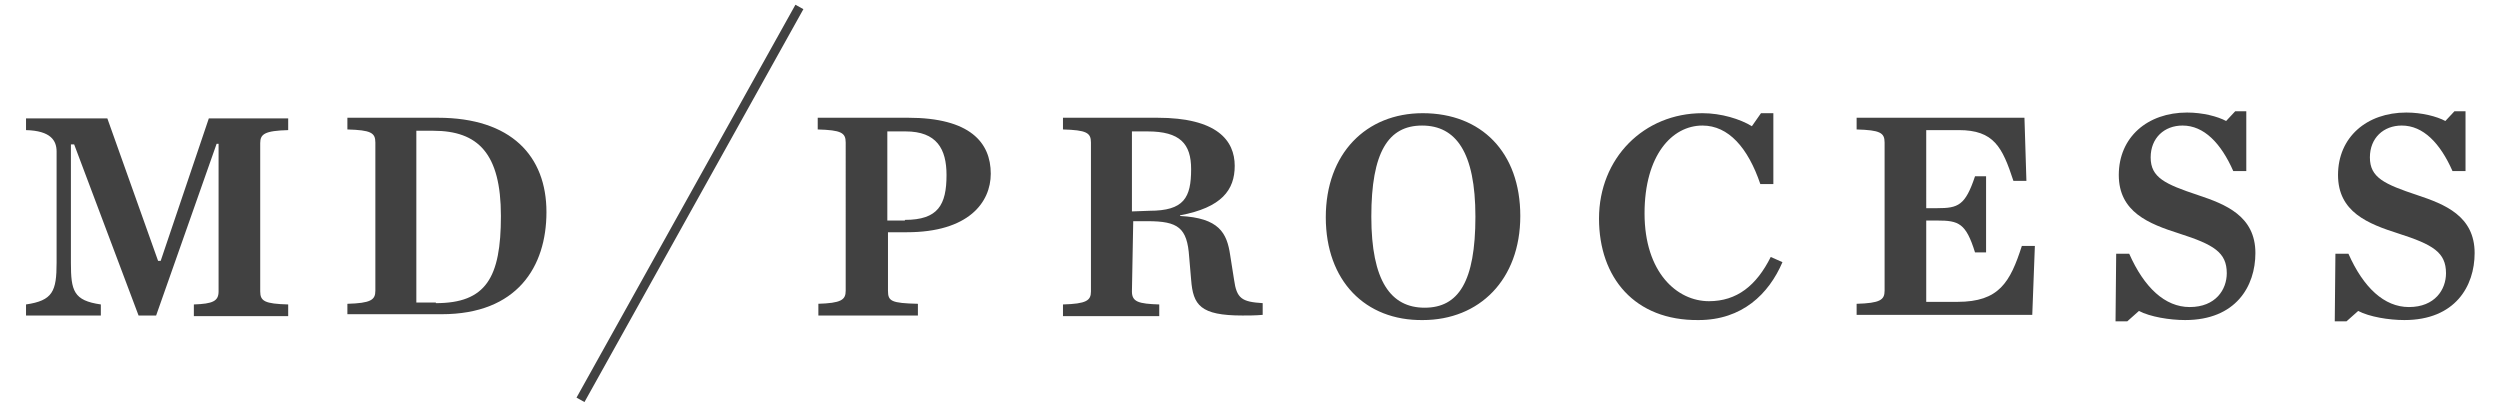 <svg xmlns="http://www.w3.org/2000/svg" xmlns:xlink="http://www.w3.org/1999/xlink" id="Layer_1" x="0px" y="0px" viewBox="0 0 384.3 62.5" style="enable-background:new 0 0 384.3 62.5;" xml:space="preserve"><style type="text/css">	.st0{fill:#414141;}</style><g>	<g>		<g>			<path class="st0" d="M125.7,46.7c3.6-0.1,4.3-0.6,4.3-2V21.9c0-1.5-0.7-1.9-4.3-2v-1.8h13.9c9.5,0,12.7,3.8,12.7,8.6    c0,4.4-3.4,9-12.9,9h-2.9v9c0,1.6,0.5,1.9,4.6,2v1.8h-15.3V46.7z M139.1,33.8c5.1,0,6.4-2.3,6.4-6.9c0-4-1.5-6.7-6.3-6.7h-2.8    v13.7H139.1z"></path>		</g>		<g>			<path class="st0" d="M174,44.8c0,1.6,1,1.9,4.2,2v1.8h-14.8v-1.8c3.6-0.1,4.3-0.6,4.3-2V21.9c0-1.5-0.7-1.9-4.3-2v-1.8h14.5    c9.2,0,11.9,3.5,11.9,7.4c0,3.7-2,6.4-8.4,7.6v0.1c6,0.3,7.2,2.6,7.7,6l0.6,3.8c0.4,2.9,1.2,3.4,4.4,3.6v1.8    c-1.1,0.1-2.2,0.1-3.1,0.1c-6.5,0-7.6-1.6-7.9-5.5l-0.3-3.5c-0.3-4.5-1.7-5.5-6.4-5.5h-2.2L174,44.8L174,44.8z M176.7,32.4    c5.3,0,6.4-2,6.4-6.4c0-3.9-1.7-5.8-6.7-5.8H174v12.3L176.7,32.4L176.7,32.4z"></path>		</g>		<g>			<path class="st0" d="M203.8,33.4c0-9.8,6.2-16,14.9-16c9,0,15,6,15,15.8s-6.3,16-15,16C209.9,49.3,203.8,43.2,203.8,33.4z     M226.8,33.3c0-9.9-3-14-8.2-14s-7.8,4.1-7.8,14s3,14,8.2,14C224.2,47.3,226.8,43.3,226.8,33.3z"></path>		</g>		<g>			<path class="st0" d="M245.8,33.6c0-9.3,6.9-16.2,15.9-16.2c2.9,0,5.8,0.9,7.6,2l1.4-2h1.9v10.9h-2c-1.9-5.6-4.9-9-8.9-9    c-4.7,0-8.9,4.6-8.9,13.5c0,9.1,5,13.5,9.9,13.5c4.3,0,7.3-2.4,9.5-6.8l1.8,0.8c-2.1,4.9-6.2,8.9-12.9,8.9    C251.3,49.3,245.8,42.7,245.8,33.6z"></path>		</g>		<g>			<path class="st0" d="M285.4,46.7c3.6-0.1,4.3-0.6,4.3-2V21.9c0-1.5-0.7-1.9-4.3-2v-1.8h25.8l0.3,9.7h-2c-1.7-5.2-3-7.8-8.4-7.8    h-5V32h1.7c3.2,0,4.3-0.4,5.8-4.9h1.7v11.7h-1.7c-1.4-4.5-2.5-4.9-5.8-4.9h-1.7v12.5h4.8c6.4,0,8.1-3,9.9-8.6h2l-0.4,10.6h-27    L285.4,46.7L285.4,46.7z"></path>		</g>		<g>			<path class="st0" d="M325.3,39h2c2.3,5.2,5.5,8.2,9.3,8.2c4,0,5.7-2.7,5.7-5.2c0-3.2-2-4.4-7.3-6.1c-4.7-1.5-9.3-3.3-9.3-9    c0-5.8,4.4-9.6,10.5-9.6c2.4,0,4.7,0.6,6,1.3l1.4-1.5h1.7v9.2h-2c-1.9-4.3-4.5-7-7.8-7c-2.8,0-4.9,1.9-4.9,4.9    c0,3.1,2.2,4.1,7.3,5.8c4.2,1.4,8.8,3.2,8.8,8.9c0,5.1-3,10.3-10.8,10.3c-2.4,0-5.4-0.5-7.1-1.4l-1.8,1.6h-1.8L325.3,39L325.3,39    z"></path>		</g>		<g>			<path class="st0" d="M359,39h2c2.3,5.2,5.5,8.2,9.3,8.2c4,0,5.7-2.7,5.7-5.2c0-3.2-2-4.4-7.3-6.1c-4.7-1.5-9.3-3.3-9.3-9    c0-5.8,4.4-9.6,10.5-9.6c2.4,0,4.7,0.6,6,1.3l1.4-1.5h1.7v9.2h-2c-1.9-4.3-4.5-7-7.8-7c-2.8,0-4.9,1.9-4.9,4.9    c0,3.1,2.2,4.1,7.3,5.8c4.2,1.4,8.8,3.2,8.8,8.9c0,5.1-3,10.3-10.8,10.3c-2.4,0-5.4-0.5-7.1-1.4l-1.8,1.6h-1.8L359,39L359,39z"></path>		</g>	</g>	<g>		<g>			<g>				<path class="st0" d="M4,46.8c4.1-0.6,4.7-2,4.7-6.4V23.3c0-1.7-0.9-3.2-4.7-3.3v-1.8h12.5l7.8,21.9h0.4l7.4-21.9h12.2V20     c-3.6,0.1-4.3,0.6-4.3,2v22.8c0,1.5,0.7,1.9,4.3,2v1.8H29.8v-1.8c2.9-0.1,3.8-0.5,3.8-2V22.1h-0.3L24,48.5h-2.7l-9.9-26.3h-0.5     v18.2c0,4.3,0.4,5.8,4.6,6.4v1.7H4V46.8z"></path>			</g>		</g>	</g>	<g>		<g>			<path class="st0" d="M53.4,46.7c3.6-0.1,4.3-0.6,4.3-2V21.9c0-1.5-0.7-1.9-4.3-2v-1.8h13.9c11.3,0,16.7,5.9,16.7,14.5    c0,8.4-4.5,15.7-16.1,15.7H53.4V46.7z M67,46.6c7.7,0,10-3.9,10-13.4c0-9.6-3.5-13.1-10.4-13.1H64v26.4H67z"></path>		</g>	</g>	<g>					<rect x="71.4" y="30.6" transform="matrix(0.487 -0.874 0.874 0.487 27.105 108.623)" class="st0" width="69.1" height="1.4"></rect>	</g></g></svg>